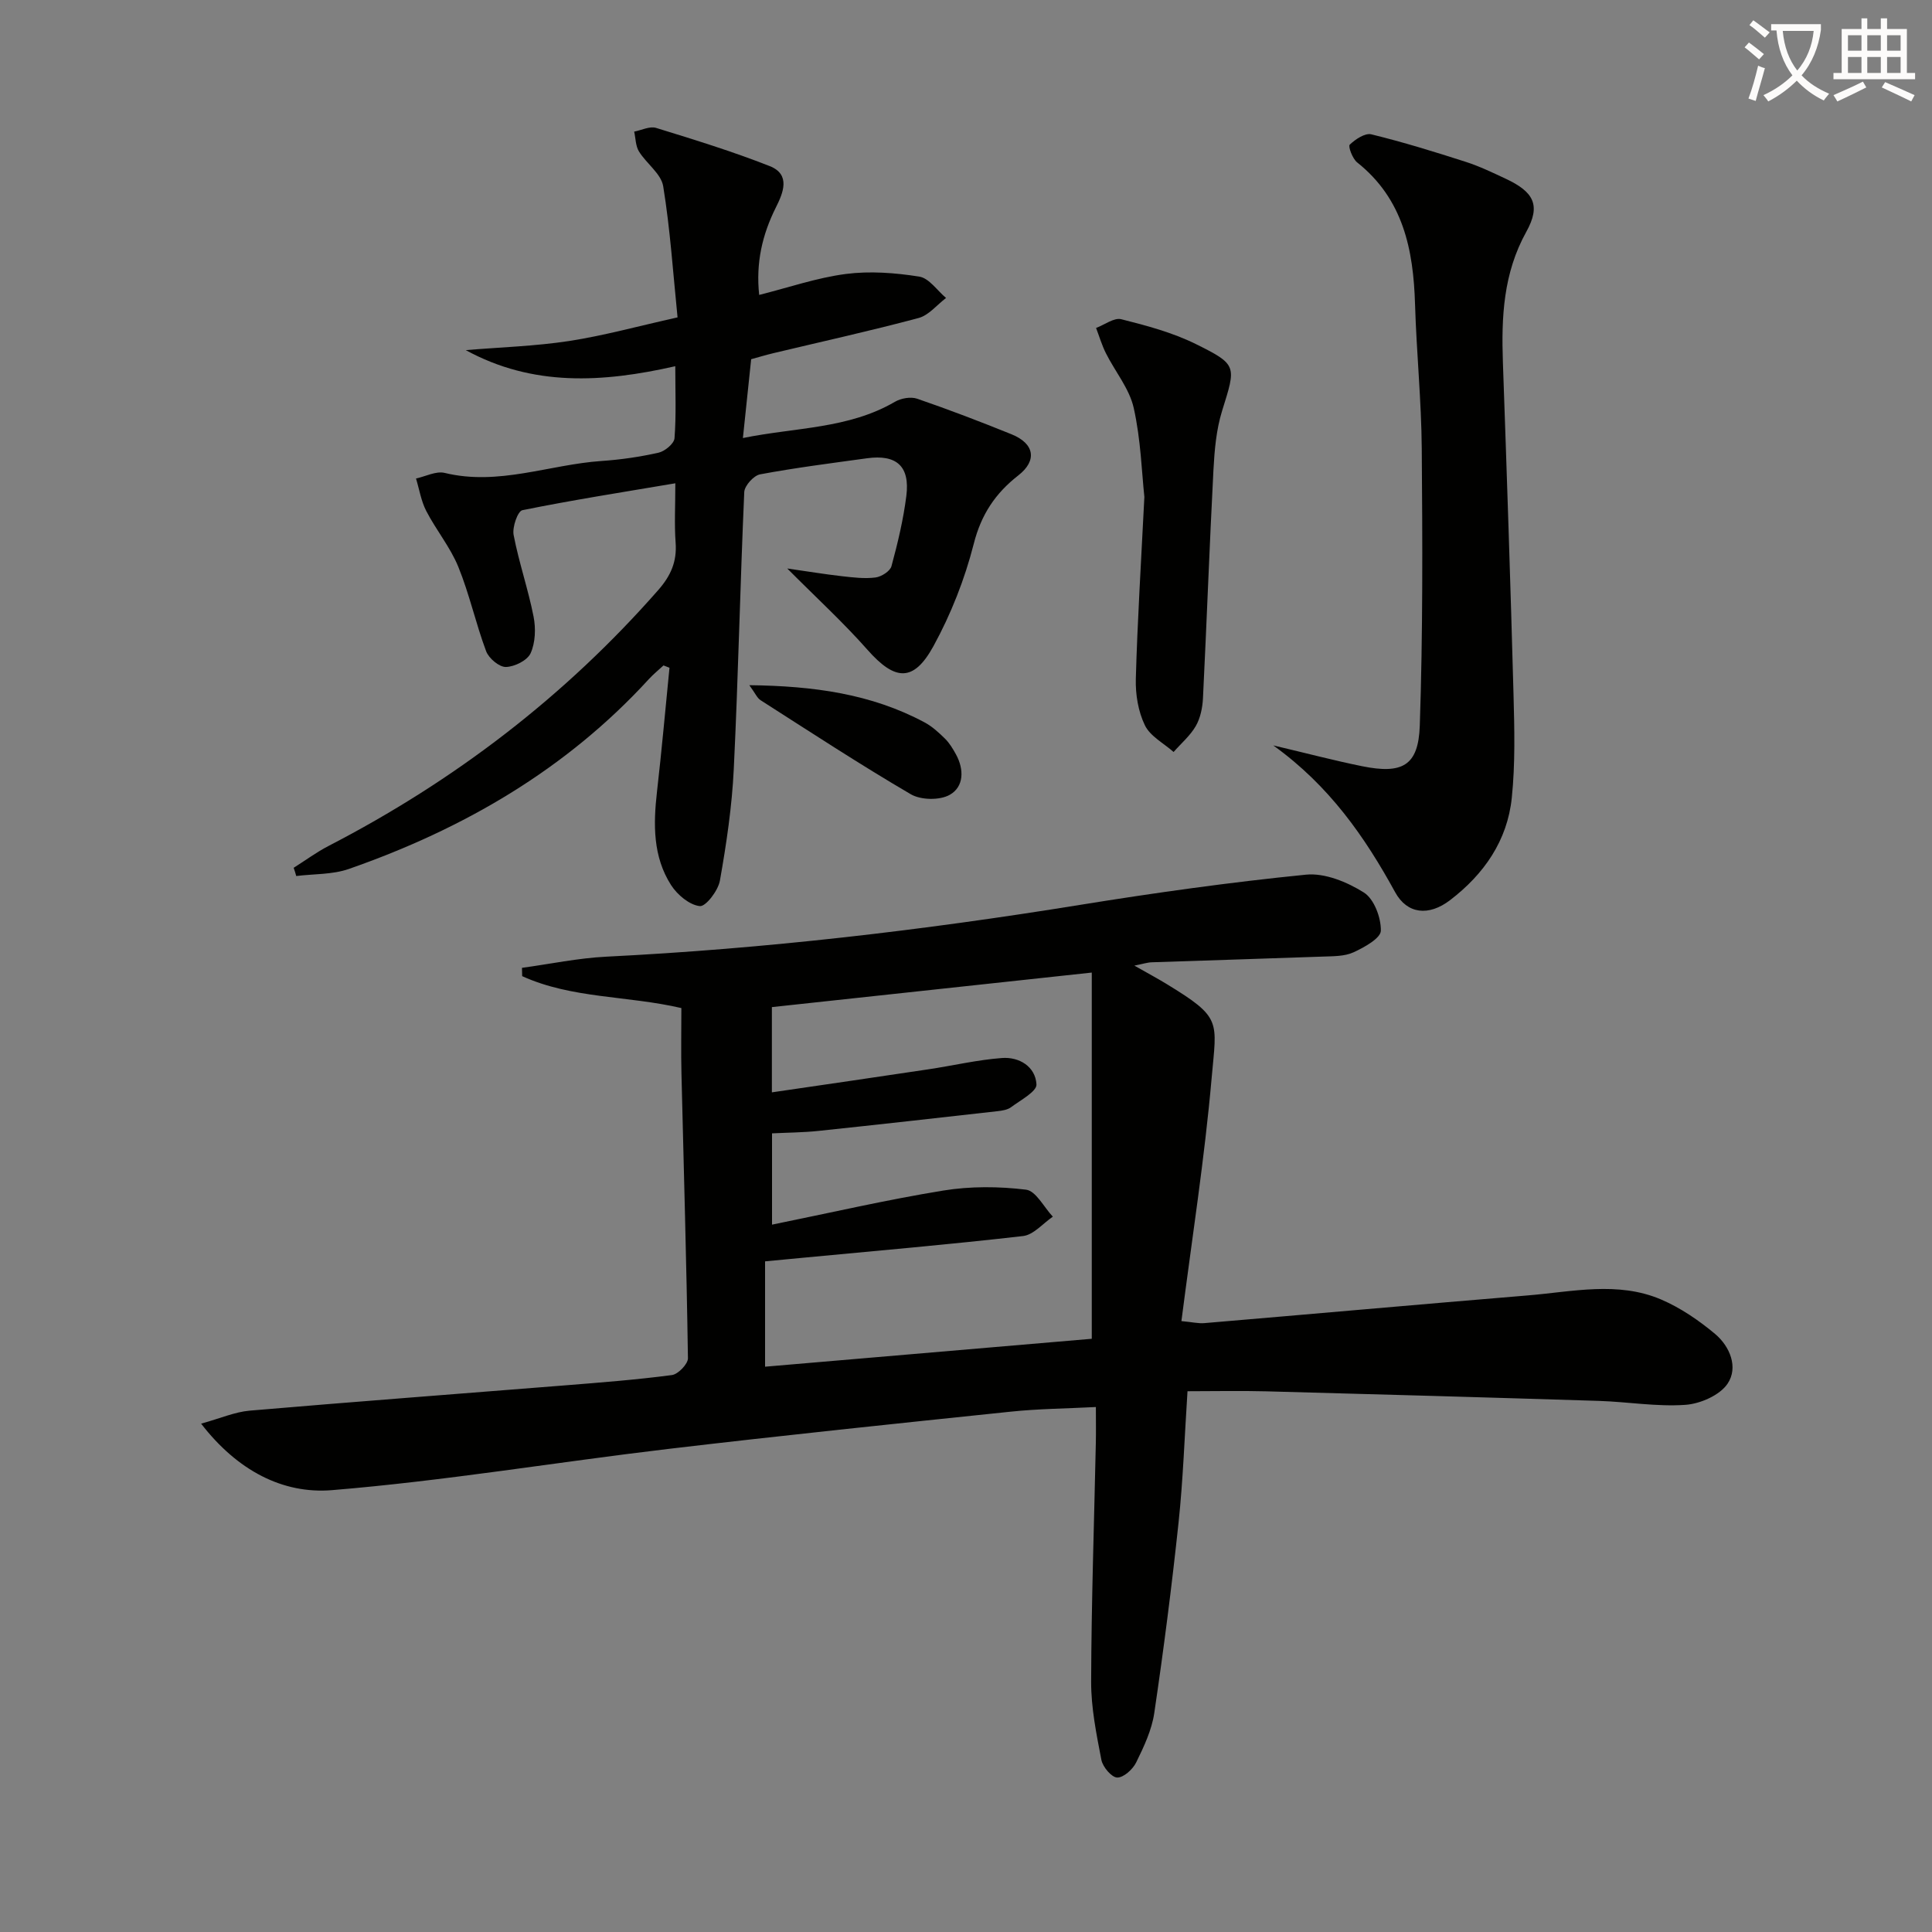 <svg enable-background="new 0 0 400 400" viewBox="0 0 400 400" xmlns="http://www.w3.org/2000/svg"><rect x="0" y="0" width="400" height="400" fill="#808080" stroke="none"/><path d="m362.1 8.8c1.1.8 2.1 1.6 3.1 2.4l-1 1.1c-1.3-1.1-2.3-2-3-2.5zm1.9 4.8c.5.2.9.4 1.4.5-.6 2.3-1.3 4.5-1.9 6.8l-1.5-.5c.8-2.1 1.4-4.3 2-6.8zm-1-9.4c1.3.9 2.4 1.8 3.4 2.5l-1 1.1c-1.4-1.2-2.4-2.1-3.2-2.6zm3.7 2.2v-1.4h10.3v1.2c-.5 3.6-1.8 6.8-4 9.4 1.5 1.6 3.4 2.8 5.7 3.8-.3.4-.7.8-1.1 1.4-2.3-1.1-4.1-2.5-5.6-4.1-1.6 1.6-3.6 3.1-5.9 4.3-.3-.5-.7-.9-1-1.3 2.4-1.1 4.4-2.5 6-4.1-1.9-2.5-3-5.6-3.3-9.3h-1.1zm8.8 0h-6.4c.3 3.3 1.3 6 3 8.2 2-2.3 3.1-5.1 3.4-8.2z" fill="#fcfbfa"/><path d="m385.3 3.8h1.3v2.2h2.8v-2.2h1.3v2.2h4.1v9.1h1.7v1.3h-16.9v-1.3h1.7v-9.1h4.1v-2.2zm.4 13.1.7 1.2c-1.8.9-3.8 1.9-6 2.9-.2-.4-.5-.8-.8-1.3 2.3-1 4.3-1.9 6.1-2.8zm-3.1-6.4h2.8v-3.2h-2.8zm0 4.6h2.8v-3.3h-2.8zm4-4.6h2.8v-3.2h-2.8zm0 4.6h2.8v-3.3h-2.8zm3.7 1.9c2.1.9 4.1 1.8 6.1 2.7l-.7 1.3c-2.2-1.1-4.2-2-6.1-2.9zm3.2-9.7h-2.8v3.2h2.8zm-2.8 7.8h2.8v-3.3h-2.8z" fill="#fcfbfa"/><g fill="#010100"><path d="m234.86 199.92c2.72 1.55 4.71 2.61 6.63 3.78 11.58 7.06 10.41 7.58 9.37 19.47-1.46 16.67-4.07 33.24-6.26 50.35 2.26.21 3.51.52 4.73.42 22.34-1.89 44.67-3.89 67.01-5.74 9.21-.76 18.6-2.98 27.56.84 4.02 1.72 7.81 4.31 11.18 7.13 3.09 2.59 4.86 6.94 2.6 10.3-1.62 2.41-5.67 4.18-8.77 4.39-5.91.41-11.91-.63-17.89-.82-22.95-.72-45.9-1.37-68.85-1.98-5.32-.14-10.64-.02-16.31-.02-.61 9.35-.91 18.29-1.85 27.17-1.4 13.18-3.09 26.34-5.03 39.45-.52 3.53-2.15 6.98-3.75 10.24-.7 1.43-2.62 3.16-3.93 3.12-1.17-.04-2.98-2.19-3.27-3.65-1.03-5.35-2.14-10.8-2.12-16.21.05-16.47.62-32.94.97-49.41.05-2.3.01-4.6.01-7.44-6.16.32-11.93.36-17.63.96-23.63 2.46-47.27 4.92-70.86 7.71-23.24 2.75-46.38 6.63-69.68 8.54-10.15.83-19.57-4.03-27.08-13.77 3.94-1.08 6.95-2.42 10.05-2.69 21.69-1.86 43.4-3.48 65.1-5.22 7.46-.6 14.92-1.17 22.33-2.15 1.28-.17 3.33-2.29 3.31-3.49-.29-19.62-.87-39.25-1.34-58.87-.11-4.48-.02-8.96-.02-13.62-11.18-2.6-22.68-1.93-32.96-6.61-.01-.57-.03-1.15-.04-1.72 5.82-.79 11.61-2.02 17.45-2.31 32.91-1.64 65.55-5.46 98.06-10.72 15.54-2.51 31.15-4.7 46.81-6.26 3.9-.39 8.53 1.52 11.99 3.7 2.11 1.33 3.56 5.2 3.51 7.9-.03 1.57-3.44 3.46-5.67 4.48-1.86.85-4.19.8-6.32.88-11.8.43-23.61.77-35.41 1.18-.92.02-1.85.34-3.63.69zm-8.82 77.26c0-25.71 0-50.75 0-75.82-22.6 2.44-44.32 4.79-66.23 7.15v17.65c11.12-1.63 21.77-3.17 32.41-4.77 5.08-.76 10.12-1.96 15.22-2.34 3.59-.27 6.94 1.78 7.15 5.46.08 1.48-3.3 3.26-5.24 4.71-.74.56-1.86.73-2.84.84-12.34 1.39-24.68 2.78-37.03 4.08-3.23.34-6.5.35-9.64.51v18.9c12.12-2.46 23.72-5.15 35.46-7.06 5.6-.91 11.5-.87 17.13-.18 2.05.25 3.71 3.64 5.55 5.59-2.05 1.39-3.99 3.76-6.17 4.01-15.14 1.74-30.33 3.05-45.51 4.49-2.71.26-5.42.51-7.9.75v21.81c23-1.96 45.6-3.89 67.64-5.78z"/><path d="m60.8 179.67c2.41-1.52 4.73-3.24 7.25-4.54 26.01-13.45 48.87-30.9 68.22-52.95 2.62-2.99 3.9-5.9 3.61-9.83-.28-3.78-.06-7.6-.06-12.29-10.96 1.85-21.36 3.48-31.67 5.57-.96.2-2.12 3.52-1.81 5.13 1.09 5.69 3.01 11.21 4.13 16.9.48 2.44.38 5.38-.61 7.58-.67 1.49-3.33 2.81-5.12 2.85-1.39.03-3.54-1.79-4.09-3.26-2.15-5.74-3.45-11.8-5.76-17.47-1.66-4.07-4.59-7.61-6.63-11.55-1.07-2.06-1.44-4.48-2.13-6.74 1.99-.43 4.15-1.59 5.93-1.16 11.15 2.72 21.67-1.73 32.5-2.47 3.96-.27 7.94-.85 11.8-1.72 1.31-.3 3.21-1.88 3.29-2.99.37-4.77.16-9.59.16-14.91-15.08 3.42-29.51 4.25-43.38-3.33 7.14-.6 14.34-.81 21.41-1.89 7.2-1.11 14.27-3.07 22.44-4.89-.93-9.18-1.52-18.23-2.97-27.14-.42-2.6-3.47-4.7-5.02-7.21-.7-1.14-.68-2.72-.99-4.11 1.52-.29 3.22-1.17 4.53-.77 7.91 2.44 15.84 4.88 23.53 7.91 4.42 1.74 2.76 5.6 1.28 8.55-2.83 5.66-4.17 11.48-3.46 18.12 6.12-1.54 11.96-3.56 17.96-4.34 4.98-.64 10.21-.24 15.19.55 2.03.32 3.7 2.88 5.54 4.42-1.89 1.43-3.58 3.59-5.69 4.15-9.93 2.66-19.98 4.87-29.98 7.26-1.59.38-3.15.85-4.68 1.27-.56 5.34-1.09 10.4-1.71 16.32 10.96-2.23 21.83-1.88 31.47-7.5 1.26-.74 3.28-1.1 4.61-.64 6.58 2.26 13.08 4.75 19.53 7.36 4.78 1.93 5.35 5.44 1.42 8.51-4.75 3.7-7.7 8.1-9.24 14.19-1.86 7.3-4.71 14.54-8.33 21.15-4.14 7.56-7.99 7.2-13.67.77-4.99-5.65-10.59-10.78-16.61-16.83 4.13.59 7.74 1.19 11.36 1.6 2.3.26 4.66.55 6.92.26 1.22-.16 3.02-1.3 3.3-2.34 1.3-4.79 2.46-9.65 3.08-14.56.77-6.13-2.02-8.62-8.14-7.78-7.4 1.02-14.82 1.96-22.15 3.33-1.32.25-3.21 2.35-3.27 3.67-.85 19.11-1.24 38.24-2.17 57.34-.37 7.74-1.52 15.47-2.87 23.1-.36 2.06-2.93 5.42-4.17 5.28-2.15-.24-4.65-2.34-5.94-4.35-3.77-5.89-3.69-12.57-2.92-19.31.98-8.55 1.74-17.12 2.59-25.69-.41-.16-.83-.32-1.24-.48-1 .93-2.08 1.8-3 2.8-17.15 18.75-38.42 31.05-62.15 39.34-3.39 1.18-7.25 1.01-10.89 1.46-.13-.54-.33-1.12-.53-1.7z"/><path d="m263.62 154.33c6.92 1.63 12.63 3.14 18.41 4.31 8.31 1.68 11.64-.1 11.92-8.39.65-19.1.56-38.24.41-57.36-.08-9.96-1.09-19.91-1.39-29.87-.34-11.34-2.44-21.81-11.99-29.4-.96-.77-1.9-3.32-1.53-3.67 1.16-1.11 3.16-2.45 4.46-2.14 6.59 1.61 13.09 3.62 19.56 5.7 2.83.91 5.55 2.22 8.26 3.49 5.82 2.72 7.33 5.48 4.28 10.98-4.78 8.61-5.18 17.68-4.85 27.07.81 22.93 1.58 45.86 2.2 68.8.19 7.1.37 14.28-.36 21.32-.91 8.86-5.74 15.81-12.77 21.19-4.44 3.4-8.9 2.88-11.37-1.62-6.28-11.46-13.61-22.04-25.24-30.41z"/><path d="m236.93 102.88c-.54-4.99-.73-11.86-2.21-18.44-.9-3.99-3.85-7.51-5.75-11.3-.84-1.67-1.37-3.49-2.04-5.24 1.75-.65 3.72-2.18 5.21-1.81 5.25 1.32 10.6 2.75 15.42 5.13 8.71 4.31 8.35 4.54 5.46 13.85-1.21 3.9-1.57 8.13-1.79 12.24-.82 15.75-1.39 31.52-2.17 47.28-.1 1.94-.53 4.07-1.48 5.72-1.16 2.01-3.04 3.6-4.6 5.38-2.04-1.81-4.84-3.25-5.94-5.52-1.39-2.86-1.97-6.41-1.88-9.63.33-11.95 1.08-23.89 1.77-37.66z"/><path d="m155.14 141.86c13.35.16 25.24 1.8 36.26 7.69 1.58.84 2.97 2.12 4.26 3.39.92.91 1.63 2.09 2.26 3.24 1.72 3.13 1.66 6.72-1.29 8.38-2.07 1.17-5.97 1.1-8.06-.12-10.55-6.17-20.79-12.88-31.1-19.47-.71-.45-1.08-1.4-2.33-3.11z"/></g></svg>
